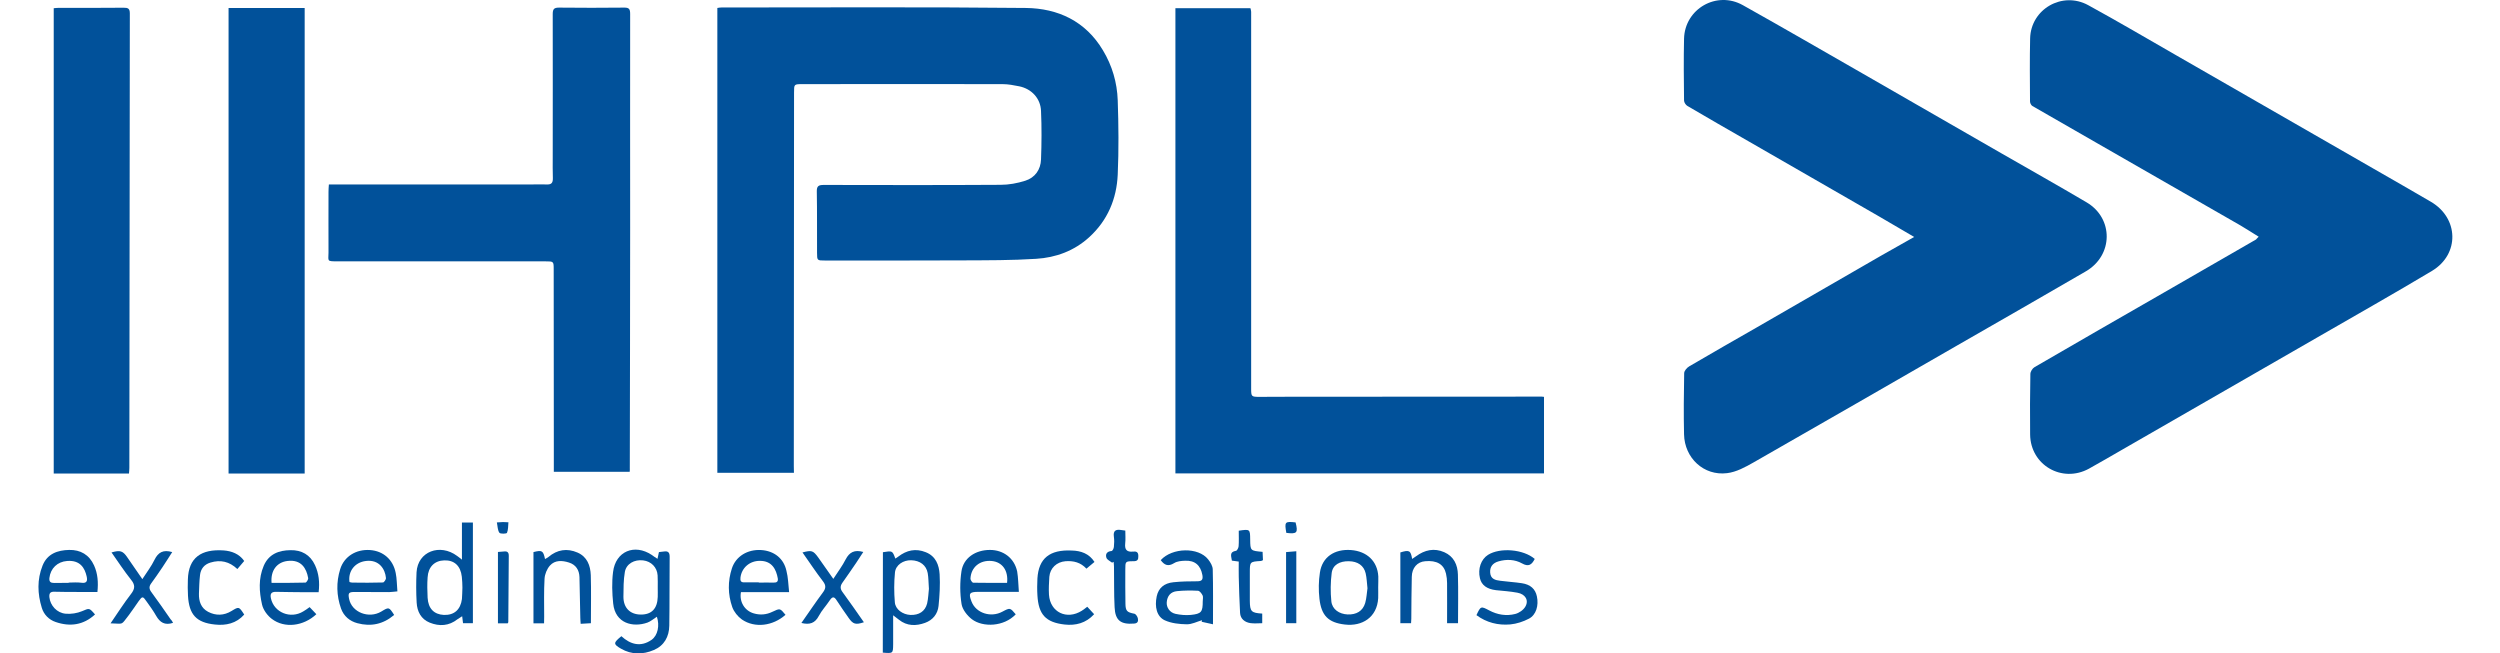 <svg width="176" height="46" viewBox="0 0 176 46" fill="none" xmlns="http://www.w3.org/2000/svg">
<path d="M159.011 16.665C158.562 16.386 158.155 16.124 157.74 15.878C154.383 13.95 151.026 12.022 147.66 10.093C146.134 9.214 144.608 8.342 143.082 7.463C142.989 7.412 142.913 7.251 142.913 7.141C142.904 5.661 142.887 4.19 142.921 2.709C142.964 0.646 145.185 -0.64 147.016 0.367C149.101 1.508 151.161 2.718 153.221 3.902C157.842 6.549 162.453 9.205 167.073 11.861C168.43 12.639 169.786 13.417 171.134 14.204C173.101 15.354 173.169 17.891 171.219 19.067C168.549 20.666 165.836 22.196 163.14 23.753C158.579 26.383 154.01 29.005 149.441 31.635C148.644 32.092 147.855 32.557 147.058 32.997C145.168 34.029 142.947 32.743 142.921 30.595C142.904 29.174 142.913 27.753 142.938 26.332C142.938 26.163 143.082 25.935 143.227 25.85C146.245 24.091 149.279 22.357 152.306 20.615C154.476 19.363 156.646 18.111 158.825 16.86C158.867 16.809 158.918 16.75 159.011 16.665Z" fill="#01519A"/>
<path d="M134.758 16.682C133.851 16.158 133.054 15.684 132.257 15.219C129.205 13.46 126.153 11.709 123.101 9.95C121.66 9.121 120.219 8.3 118.786 7.454C118.676 7.387 118.557 7.209 118.557 7.074C118.54 5.628 118.524 4.173 118.557 2.726C118.608 0.62 120.855 -0.674 122.703 0.367C125.543 1.957 128.357 3.589 131.18 5.205C134.419 7.065 137.648 8.926 140.887 10.787C142.887 11.937 144.905 13.07 146.897 14.246C148.805 15.371 148.779 17.976 146.846 19.101C143.837 20.852 140.819 22.577 137.801 24.311C133.028 27.06 128.256 29.809 123.474 32.541C122.881 32.879 122.237 33.234 121.584 33.31C119.948 33.513 118.591 32.245 118.557 30.578C118.524 29.14 118.54 27.711 118.566 26.273C118.566 26.104 118.761 25.884 118.922 25.791C120.49 24.869 122.067 23.973 123.644 23.068C126.569 21.385 129.502 19.693 132.426 18.001C133.172 17.587 133.918 17.164 134.758 16.682Z" fill="#01519A"/>
<path d="M55.893 33.285C54.07 33.285 52.307 33.285 50.501 33.285C50.501 22.383 50.501 11.48 50.501 0.561C50.603 0.544 50.696 0.527 50.789 0.527C57.936 0.527 65.082 0.485 72.22 0.561C74.484 0.587 76.425 1.492 77.645 3.538C78.298 4.621 78.646 5.814 78.688 7.065C78.748 8.808 78.765 10.55 78.688 12.292C78.612 14.001 77.976 15.523 76.671 16.707C75.619 17.663 74.331 18.137 72.941 18.221C71.228 18.331 69.499 18.323 67.778 18.331C64.548 18.348 61.31 18.34 58.08 18.34C57.529 18.34 57.52 18.34 57.52 17.79C57.512 16.352 57.529 14.923 57.503 13.485C57.495 13.104 57.622 13.02 57.986 13.02C62.14 13.028 66.286 13.037 70.44 13.011C71.025 13.011 71.618 12.901 72.178 12.724C72.873 12.504 73.263 11.937 73.288 11.227C73.331 10.093 73.339 8.951 73.288 7.81C73.254 6.921 72.618 6.253 71.754 6.076C71.372 6 70.974 5.923 70.584 5.923C65.879 5.915 61.182 5.915 56.477 5.923C55.901 5.923 55.901 5.932 55.901 6.516C55.893 15.278 55.893 24.049 55.884 32.811C55.893 32.955 55.893 33.099 55.893 33.285Z" fill="#01519A"/>
<path d="M108.698 27.939C108.698 29.749 108.698 31.526 108.698 33.327C100.051 33.327 91.421 33.327 82.749 33.327C82.749 22.416 82.749 11.514 82.749 0.578C84.512 0.578 86.25 0.578 88.03 0.578C88.047 0.646 88.081 0.739 88.081 0.832C88.081 9.214 88.081 17.604 88.081 25.986C88.081 26.434 88.081 26.882 88.081 27.339C88.081 27.931 88.09 27.939 88.708 27.939C89.412 27.939 90.124 27.931 90.828 27.931C96.686 27.922 102.543 27.922 108.41 27.922C108.486 27.914 108.571 27.922 108.698 27.939Z" fill="#01519A"/>
<path d="M44.329 33.217C42.541 33.217 40.786 33.217 38.989 33.217C38.989 32.498 38.989 31.813 38.989 31.128C38.989 27.077 38.98 23.025 38.98 18.974C38.98 18.399 38.98 18.399 38.387 18.399C33.512 18.399 28.646 18.399 23.772 18.399C22.975 18.399 23.127 18.39 23.127 17.773C23.119 16.352 23.127 14.931 23.127 13.51C23.127 13.358 23.136 13.206 23.153 12.986C23.907 12.986 24.645 12.986 25.374 12.986C29.384 12.986 33.394 12.986 37.403 12.986C37.768 12.986 38.141 12.969 38.505 12.986C38.861 13.003 38.929 12.825 38.921 12.521C38.904 12.047 38.912 11.565 38.912 11.083C38.912 7.717 38.921 4.359 38.912 0.993C38.912 0.646 38.997 0.536 39.353 0.536C40.879 0.553 42.405 0.553 43.931 0.536C44.304 0.527 44.363 0.654 44.363 0.993C44.355 6 44.363 11.007 44.363 16.022C44.363 21.68 44.346 27.33 44.338 32.989C44.346 33.048 44.338 33.107 44.329 33.217Z" fill="#01519A"/>
<path d="M21.449 33.336C19.643 33.336 17.872 33.336 16.091 33.336C16.091 22.399 16.091 11.497 16.091 0.561C17.889 0.561 19.643 0.561 21.449 0.561C21.449 11.489 21.449 22.408 21.449 33.336Z" fill="#01519A"/>
<path d="M9.081 33.336C7.309 33.336 5.562 33.336 3.782 33.336C3.782 22.416 3.782 11.514 3.782 0.578C3.901 0.57 4.011 0.553 4.121 0.553C5.647 0.553 7.173 0.561 8.699 0.544C9.004 0.544 9.14 0.587 9.14 0.95C9.123 11.616 9.114 22.281 9.106 32.947C9.106 33.074 9.089 33.192 9.081 33.336Z" fill="#01519A"/>
<path d="M46.288 39.341C46.33 39.146 46.355 39.028 46.389 38.867C46.5 38.85 46.627 38.842 46.745 38.825C47.034 38.782 47.144 38.892 47.144 39.197C47.127 40.812 47.144 42.428 47.118 44.043C47.11 44.821 46.754 45.456 46.033 45.76C45.27 46.09 44.457 46.099 43.719 45.667C43.16 45.346 43.176 45.253 43.745 44.788C44.38 45.371 45.101 45.574 45.864 45.05C46.313 44.737 46.449 44.035 46.245 43.417C46.017 43.561 45.813 43.747 45.576 43.832C44.567 44.187 43.312 43.9 43.168 42.487C43.092 41.751 43.066 40.99 43.16 40.263C43.338 38.808 44.669 38.258 45.889 39.07C45.991 39.155 46.11 39.222 46.288 39.341ZM46.305 41.388C46.305 41.092 46.313 40.795 46.296 40.508C46.262 39.941 45.847 39.518 45.279 39.451C44.66 39.375 44.092 39.688 43.99 40.263C43.889 40.838 43.897 41.43 43.889 42.013C43.889 42.791 44.355 43.257 45.101 43.265C45.872 43.274 46.279 42.851 46.305 42.022C46.313 41.81 46.305 41.599 46.305 41.388Z" fill="#01519A"/>
<path d="M32.52 39.4C32.52 38.469 32.52 37.649 32.52 36.786C32.8 36.786 33.029 36.786 33.292 36.786C33.292 39.138 33.292 41.489 33.292 43.874C33.063 43.874 32.851 43.874 32.597 43.874C32.58 43.747 32.563 43.603 32.537 43.383C32.402 43.468 32.3 43.527 32.207 43.595C31.605 44.069 30.935 44.111 30.248 43.832C29.638 43.587 29.367 43.045 29.333 42.428C29.291 41.717 29.291 40.998 29.325 40.288C29.409 38.816 30.978 38.241 32.181 39.138C32.275 39.197 32.343 39.264 32.52 39.4ZM32.554 41.371C32.546 41.134 32.546 40.863 32.512 40.601C32.427 39.831 31.978 39.425 31.274 39.451C30.596 39.468 30.147 39.907 30.104 40.643C30.07 41.117 30.079 41.599 30.104 42.081C30.147 42.842 30.554 43.257 31.249 43.291C31.97 43.316 32.419 42.927 32.52 42.174C32.546 41.912 32.537 41.658 32.554 41.371Z" fill="#01519A"/>
<path d="M62.157 38.876C62.827 38.766 62.827 38.766 63.031 39.324C63.107 39.273 63.175 39.239 63.234 39.188C63.827 38.732 64.463 38.588 65.175 38.876C65.879 39.155 66.108 39.772 66.15 40.432C66.193 41.168 66.15 41.92 66.074 42.656C66.015 43.223 65.667 43.654 65.124 43.849C64.497 44.077 63.853 44.086 63.285 43.629C63.192 43.553 63.09 43.485 62.878 43.316C62.878 43.697 62.878 43.95 62.878 44.212C62.878 44.593 62.878 44.974 62.878 45.354C62.87 46.005 62.87 46.005 62.149 45.946C62.157 43.595 62.157 41.252 62.157 38.876ZM65.396 41.455C65.362 41.015 65.37 40.677 65.311 40.347C65.209 39.789 64.768 39.459 64.15 39.442C63.59 39.425 63.056 39.772 63.005 40.305C62.937 40.998 62.937 41.709 62.997 42.403C63.039 42.91 63.556 43.265 64.09 43.291C64.692 43.316 65.124 43.045 65.269 42.487C65.353 42.123 65.362 41.734 65.396 41.455Z" fill="#01519A"/>
<path d="M27.748 43.291C26.976 43.95 26.112 44.128 25.162 43.874C24.619 43.73 24.204 43.383 24.009 42.842C23.687 41.929 23.662 40.99 23.95 40.068C24.23 39.172 25.069 38.656 26.052 38.723C26.976 38.791 27.671 39.383 27.858 40.339C27.943 40.745 27.934 41.167 27.977 41.633C27.748 41.65 27.57 41.684 27.392 41.684C26.586 41.684 25.781 41.675 24.984 41.675C24.552 41.675 24.492 41.743 24.577 42.166C24.764 43.104 25.959 43.578 26.841 43.054C27.383 42.724 27.383 42.724 27.748 43.291ZM24.603 40.973C24.662 40.99 24.73 41.015 24.798 41.015C25.518 41.024 26.239 41.032 26.959 41.007C27.036 41.007 27.18 40.795 27.171 40.694C27.12 40.085 26.705 39.374 25.756 39.493C24.992 39.586 24.492 40.203 24.603 40.973Z" fill="#01519A"/>
<path d="M21.797 42.741C21.966 42.918 22.119 43.079 22.271 43.24C21.373 44.085 20.033 44.255 19.135 43.569C18.821 43.333 18.533 42.935 18.448 42.563C18.244 41.658 18.185 40.728 18.567 39.831C18.923 39.002 19.635 38.74 20.449 38.732C21.229 38.715 21.839 39.053 22.178 39.789C22.441 40.364 22.517 40.973 22.432 41.692C22.102 41.692 21.771 41.692 21.44 41.692C20.779 41.683 20.118 41.683 19.448 41.666C19.109 41.658 18.999 41.785 19.075 42.132C19.296 43.121 20.449 43.595 21.347 43.045C21.5 42.961 21.619 42.867 21.797 42.741ZM19.118 41.032C19.906 41.032 20.703 41.041 21.5 41.015C21.576 41.015 21.712 40.795 21.695 40.694C21.576 40.026 21.22 39.366 20.228 39.493C19.499 39.586 19.041 40.153 19.118 41.032Z" fill="#01519A"/>
<path d="M71.728 41.667C70.72 41.667 69.796 41.667 68.863 41.667C68.253 41.667 68.168 41.777 68.397 42.352C68.71 43.164 69.753 43.502 70.567 43.062C71.109 42.775 71.109 42.775 71.508 43.248C70.677 44.128 69.194 44.179 68.422 43.595C68.092 43.341 67.752 42.91 67.693 42.521C67.574 41.768 67.574 40.982 67.685 40.229C67.82 39.282 68.668 38.715 69.694 38.715C70.643 38.715 71.415 39.298 71.61 40.237C71.686 40.694 71.686 41.159 71.728 41.667ZM70.898 41.032C70.999 40.153 70.55 39.561 69.812 39.493C68.982 39.417 68.354 39.933 68.32 40.745C68.32 40.838 68.448 41.024 68.515 41.024C69.304 41.041 70.092 41.032 70.898 41.032Z" fill="#01519A"/>
<path d="M6.859 41.675C6.419 41.675 5.986 41.675 5.554 41.675C4.977 41.675 4.401 41.675 3.816 41.658C3.536 41.65 3.451 41.776 3.477 42.047C3.536 42.622 4.002 43.155 4.63 43.206C5.003 43.24 5.427 43.172 5.774 43.028C6.291 42.817 6.266 42.766 6.69 43.257C5.876 44.009 4.927 44.136 3.918 43.789C3.443 43.629 3.087 43.265 2.943 42.791C2.638 41.802 2.604 40.804 2.994 39.823C3.324 38.985 4.053 38.732 4.867 38.715C5.664 38.698 6.283 39.053 6.622 39.806C6.885 40.389 6.927 40.998 6.859 41.675ZM4.833 41.032C4.833 41.024 4.833 41.015 4.833 41.015C5.13 41.015 5.427 40.981 5.715 41.024C6.156 41.091 6.164 40.846 6.096 40.559C5.969 40.009 5.656 39.417 4.723 39.493C4.045 39.544 3.553 40.009 3.477 40.694C3.451 40.965 3.57 41.041 3.816 41.041C4.164 41.032 4.494 41.032 4.833 41.032Z" fill="#01519A"/>
<path d="M85.394 43.95C85.097 43.882 84.851 43.823 84.597 43.773C84.605 43.739 84.614 43.705 84.622 43.663C84.266 43.764 83.902 43.959 83.546 43.95C83.029 43.942 82.469 43.882 82.003 43.671C81.435 43.409 81.274 42.724 81.435 41.971C81.562 41.404 81.944 41.057 82.605 40.99C83.164 40.931 83.732 40.922 84.292 40.922C84.631 40.922 84.699 40.787 84.648 40.482C84.521 39.797 84.122 39.442 83.427 39.476C83.164 39.484 82.868 39.51 82.656 39.645C82.232 39.907 81.969 39.78 81.715 39.434C82.52 38.545 84.368 38.503 85.055 39.383C85.216 39.586 85.377 39.856 85.377 40.093C85.411 41.345 85.394 42.605 85.394 43.95ZM84.673 42.335C84.673 42.191 84.716 42.03 84.665 41.92C84.597 41.785 84.461 41.599 84.343 41.59C83.851 41.565 83.359 41.565 82.868 41.616C82.41 41.658 82.172 41.962 82.138 42.402C82.113 42.758 82.342 43.121 82.749 43.214C83.096 43.29 83.478 43.324 83.834 43.29C84.58 43.214 84.673 43.079 84.673 42.335Z" fill="#01519A"/>
<path d="M55.553 41.684C54.35 41.684 53.256 41.684 52.163 41.684C52.035 42.369 52.425 42.995 53.061 43.181C53.519 43.316 53.96 43.274 54.375 43.071C54.918 42.817 54.909 42.808 55.299 43.282C54.417 44.069 53.146 44.238 52.23 43.612C51.942 43.409 51.671 43.071 51.552 42.741C51.238 41.844 51.23 40.914 51.527 40.009C51.806 39.163 52.629 38.664 53.587 38.723C54.502 38.782 55.18 39.315 55.367 40.195C55.486 40.652 55.494 41.134 55.553 41.684ZM53.417 40.998C53.417 41.007 53.417 41.007 53.417 41.015C53.765 41.015 54.121 41.007 54.468 41.015C54.689 41.024 54.79 40.939 54.757 40.719C54.646 40.11 54.367 39.476 53.485 39.484C52.781 39.484 52.213 39.967 52.129 40.66C52.103 40.889 52.154 41.007 52.408 40.998C52.739 40.99 53.078 40.998 53.417 40.998Z" fill="#01519A"/>
<path d="M97.025 41.345C97.025 41.599 97.033 41.853 97.025 42.106C96.948 43.468 95.889 44.111 94.677 43.967C93.507 43.832 93.023 43.333 92.888 42.149C92.82 41.54 92.828 40.914 92.922 40.305C93.083 39.222 93.939 38.639 95.109 38.723C96.236 38.808 96.974 39.51 97.033 40.584C97.042 40.838 97.025 41.091 97.025 41.345ZM96.27 41.413C96.228 41.032 96.219 40.694 96.143 40.364C96.016 39.814 95.584 39.518 94.956 39.51C94.312 39.501 93.829 39.764 93.752 40.33C93.668 40.99 93.659 41.675 93.727 42.335C93.786 42.901 94.287 43.231 94.871 43.257C95.49 43.282 95.94 43.02 96.109 42.453C96.211 42.106 96.219 41.734 96.27 41.413Z" fill="#01519A"/>
<path d="M98.585 43.874C98.585 42.199 98.585 40.55 98.585 38.892C99.212 38.698 99.314 38.749 99.415 39.349C99.517 39.281 99.602 39.222 99.687 39.163C100.297 38.715 100.967 38.562 101.679 38.876C102.349 39.172 102.62 39.764 102.637 40.449C102.671 41.582 102.645 42.715 102.645 43.874C102.366 43.874 102.145 43.874 101.874 43.874C101.874 42.927 101.882 41.988 101.874 41.049C101.874 40.829 101.849 40.601 101.798 40.381C101.645 39.721 101.145 39.434 100.331 39.51C99.78 39.552 99.398 39.975 99.39 40.609C99.365 41.59 99.365 42.58 99.356 43.561C99.356 43.654 99.348 43.747 99.339 43.874C99.076 43.874 98.847 43.874 98.585 43.874Z" fill="#01519A"/>
<path d="M108.045 39.349C107.834 39.764 107.613 39.924 107.147 39.662C106.647 39.383 106.062 39.358 105.502 39.518C105.078 39.637 104.875 39.916 104.909 40.322C104.943 40.77 105.282 40.846 105.629 40.888C106.13 40.956 106.638 40.981 107.138 41.058C107.749 41.151 108.088 41.464 108.198 41.988C108.334 42.622 108.147 43.29 107.639 43.553C107.24 43.764 106.774 43.916 106.325 43.959C105.468 44.035 104.654 43.832 103.942 43.307C104.239 42.665 104.256 42.665 104.833 42.969C105.417 43.282 106.045 43.383 106.672 43.223C106.943 43.155 107.249 42.944 107.384 42.707C107.647 42.259 107.384 41.827 106.825 41.726C106.325 41.633 105.816 41.599 105.316 41.548C104.68 41.472 104.298 41.193 104.188 40.711C104.027 40.043 104.265 39.374 104.756 39.062C105.604 38.529 107.249 38.664 108.045 39.349Z" fill="#01519A"/>
<path d="M38.302 43.883C38.031 43.883 37.819 43.883 37.556 43.883C37.556 42.2 37.556 40.533 37.556 38.867C38.158 38.715 38.243 38.757 38.37 39.358C38.455 39.307 38.539 39.265 38.607 39.214C39.226 38.69 39.921 38.58 40.659 38.901C41.337 39.197 41.566 39.814 41.591 40.491C41.625 41.599 41.6 42.715 41.6 43.874C41.362 43.891 41.142 43.9 40.879 43.916C40.871 43.756 40.854 43.62 40.854 43.494C40.837 42.538 40.82 41.582 40.794 40.626C40.777 40.127 40.54 39.755 40.057 39.603C39.582 39.451 39.073 39.417 38.717 39.814C38.505 40.051 38.353 40.423 38.336 40.745C38.285 41.624 38.31 42.513 38.31 43.401C38.302 43.544 38.302 43.688 38.302 43.883Z" fill="#01519A"/>
<path d="M56.418 43.857C56.935 43.121 57.41 42.411 57.919 41.726C58.139 41.438 58.173 41.227 57.936 40.922C57.435 40.271 56.978 39.577 56.495 38.892C57.139 38.723 57.24 38.748 57.605 39.248C57.944 39.721 58.283 40.203 58.665 40.753C58.995 40.246 59.309 39.831 59.538 39.374C59.801 38.875 60.157 38.681 60.776 38.858C60.606 39.112 60.445 39.366 60.284 39.611C59.962 40.085 59.631 40.567 59.3 41.032C59.148 41.252 59.139 41.447 59.309 41.675C59.826 42.377 60.318 43.096 60.818 43.806C60.233 44.001 60.055 43.95 59.733 43.485C59.453 43.079 59.165 42.681 58.902 42.267C58.733 41.996 58.605 41.979 58.419 42.258C58.173 42.631 57.851 42.969 57.647 43.358C57.376 43.874 57.003 44.001 56.418 43.857Z" fill="#01519A"/>
<path d="M12.183 43.849C11.598 44.043 11.259 43.815 10.996 43.358C10.793 43.003 10.556 42.673 10.318 42.343C10.055 41.962 10.021 41.962 9.759 42.326C9.521 42.656 9.301 43.003 9.055 43.324C8.487 44.035 8.758 43.908 7.783 43.883C8.275 43.164 8.724 42.462 9.233 41.802C9.513 41.438 9.521 41.176 9.225 40.812C8.741 40.203 8.309 39.544 7.851 38.892C8.462 38.715 8.648 38.774 8.97 39.248C9.309 39.73 9.64 40.212 10.021 40.77C10.344 40.271 10.657 39.865 10.878 39.408C11.14 38.875 11.496 38.681 12.124 38.867C11.895 39.222 11.675 39.577 11.437 39.933C11.183 40.313 10.912 40.702 10.64 41.075C10.488 41.286 10.488 41.455 10.649 41.675C11.123 42.309 11.564 42.961 12.014 43.603C12.09 43.671 12.132 43.756 12.183 43.849Z" fill="#01519A"/>
<path d="M17.193 39.493C17.024 39.696 16.871 39.865 16.71 40.06C16.142 39.527 15.523 39.391 14.82 39.603C14.37 39.738 14.133 40.051 14.082 40.482C14.031 40.914 14.023 41.354 14.006 41.785C13.989 42.326 14.15 42.808 14.65 43.071C15.193 43.358 15.769 43.341 16.303 43.011C16.82 42.698 16.82 42.69 17.193 43.265C16.642 43.891 15.905 44.052 15.133 43.967C13.819 43.832 13.311 43.265 13.235 41.946C13.209 41.565 13.217 41.184 13.226 40.804C13.268 39.239 14.184 38.647 15.735 38.749C16.303 38.791 16.837 38.985 17.193 39.493Z" fill="#01519A"/>
<path d="M77.052 39.561C76.857 39.721 76.679 39.865 76.484 40.034C76.077 39.594 75.577 39.468 75.009 39.51C74.39 39.561 73.924 39.992 73.873 40.609C73.848 41.032 73.822 41.455 73.848 41.87C73.933 43.105 75.102 43.663 76.162 42.995C76.281 42.918 76.391 42.834 76.543 42.715C76.705 42.885 76.857 43.054 77.027 43.24C76.45 43.874 75.721 44.052 74.95 43.967C73.61 43.815 73.11 43.257 73.034 41.904C73.008 41.514 73.017 41.117 73.034 40.728C73.119 39.307 73.899 38.681 75.458 38.757C76.094 38.774 76.671 38.969 77.052 39.561Z" fill="#01519A"/>
<path d="M78.29 39.611C78.154 39.501 77.934 39.408 77.891 39.264C77.806 39.002 77.934 38.816 78.256 38.791C78.324 38.782 78.408 38.613 78.417 38.503C78.442 38.266 78.451 38.021 78.417 37.784C78.358 37.37 78.544 37.252 78.917 37.311C79.002 37.328 79.078 37.336 79.222 37.353C79.222 37.657 79.248 37.97 79.214 38.266C79.171 38.681 79.316 38.875 79.756 38.833C79.977 38.808 80.138 38.842 80.138 39.138C80.146 39.408 80.079 39.51 79.79 39.51C79.222 39.51 79.222 39.527 79.222 40.093C79.222 40.897 79.214 41.7 79.231 42.495C79.239 43.02 79.341 43.104 79.858 43.206C79.96 43.223 80.079 43.409 80.104 43.527C80.138 43.696 80.129 43.883 79.841 43.899C78.909 43.975 78.51 43.688 78.468 42.749C78.417 41.793 78.442 40.838 78.425 39.882C78.425 39.772 78.408 39.662 78.4 39.552C78.358 39.577 78.324 39.594 78.29 39.611Z" fill="#01519A"/>
<path d="M87.208 37.362C88.005 37.243 88.005 37.252 88.013 37.979C88.022 38.774 88.022 38.774 88.886 38.85C88.895 39.045 88.903 39.239 88.912 39.434C88.844 39.468 88.802 39.493 88.768 39.493C87.988 39.544 87.988 39.544 87.988 40.322C87.988 40.981 87.988 41.641 87.988 42.301C87.996 43.054 88.09 43.147 88.861 43.197C88.861 43.409 88.861 43.62 88.861 43.874C88.573 43.874 88.293 43.908 88.022 43.866C87.632 43.806 87.327 43.57 87.301 43.155C87.25 42.301 87.233 41.447 87.208 40.593C87.199 40.246 87.208 39.899 87.208 39.535C87.021 39.51 86.886 39.493 86.725 39.468C86.691 39.18 86.513 38.859 87.021 38.774C87.098 38.757 87.191 38.563 87.199 38.453C87.225 38.114 87.208 37.751 87.208 37.362Z" fill="#01519A"/>
<path d="M35.742 43.883C35.538 43.883 35.318 43.883 35.055 43.883C35.055 42.216 35.055 40.55 35.055 38.858C35.199 38.85 35.335 38.842 35.471 38.825C35.725 38.791 35.827 38.892 35.818 39.154C35.801 40.702 35.801 42.242 35.784 43.789C35.793 43.806 35.767 43.832 35.742 43.883Z" fill="#01519A"/>
<path d="M91.26 38.808C91.26 40.542 91.26 42.191 91.26 43.874C91.014 43.874 90.794 43.874 90.54 43.874C90.54 42.216 90.54 40.567 90.54 38.867C90.76 38.85 90.98 38.825 91.26 38.808Z" fill="#01519A"/>
<path d="M34.979 36.778C35.199 36.761 35.309 36.752 35.42 36.752C35.513 36.752 35.615 36.761 35.793 36.769C35.767 37.032 35.784 37.294 35.691 37.514C35.657 37.581 35.225 37.598 35.157 37.505C35.03 37.328 35.038 37.057 34.979 36.778Z" fill="#01519A"/>
<path d="M90.557 37.514C90.421 36.736 90.455 36.693 91.209 36.778C91.396 37.514 91.311 37.607 90.557 37.514Z" fill="#01519A"/>
</svg>
